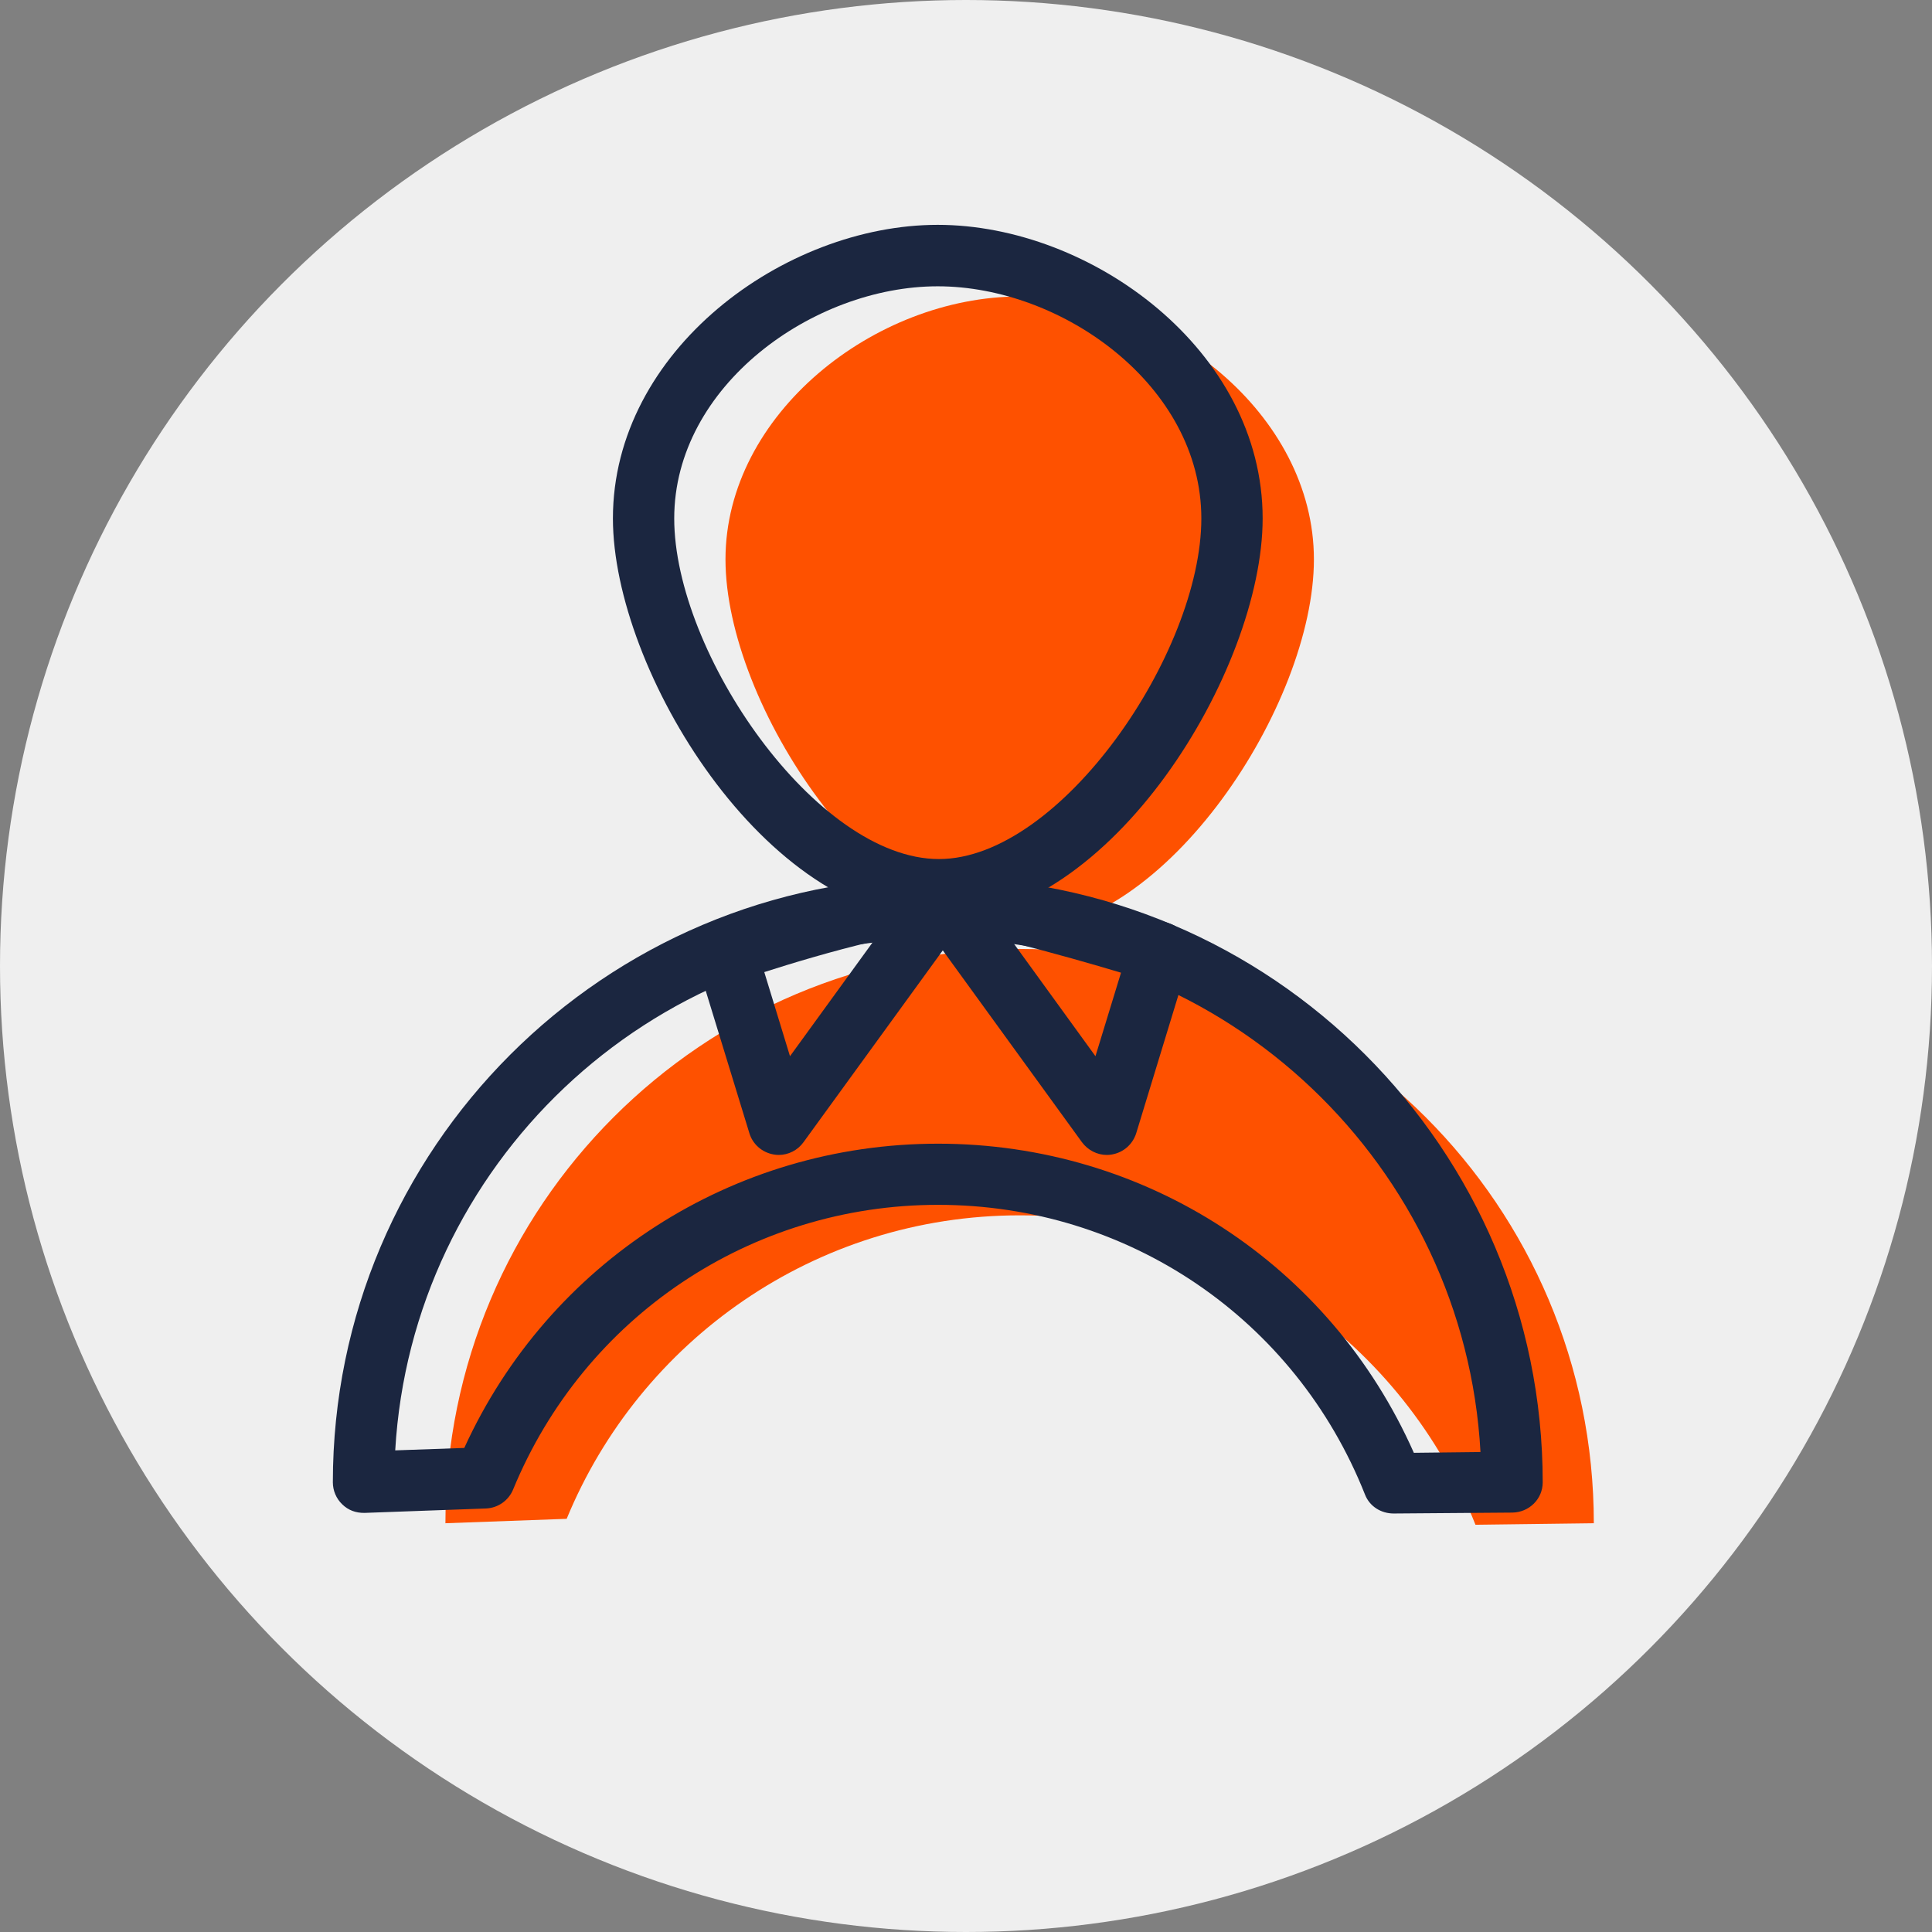 <?xml version="1.0" encoding="UTF-8"?>
<!DOCTYPE svg PUBLIC "-//W3C//DTD SVG 1.1//EN" "http://www.w3.org/Graphics/SVG/1.1/DTD/svg11.dtd">
<!-- Creator: CorelDRAW X8 -->
<svg xmlns="http://www.w3.org/2000/svg" xml:space="preserve" width="127mm" height="127mm" version="1.1" style="shape-rendering:geometricPrecision; text-rendering:geometricPrecision; image-rendering:optimizeQuality; fill-rule:evenodd; clip-rule:evenodd"
viewBox="0 0 12700 12700"
 xmlns:xlink="http://www.w3.org/1999/xlink">
 <rect x="0" y="0" width="12700" height="12700" fill="#808080" stroke="none"/>
 <defs>
  <style type="text/css">
   <![CDATA[
    .fil0 {fill:#EFEFEF}
    .fil2 {fill:#1B2640;fill-rule:nonzero}
    .fil1 {fill:#FE5100;fill-rule:nonzero}
   ]]>
  </style>
 </defs>
 <g id="Warstwa_x0020_1">
  <circle class="fil0" cx="6350" cy="6350" r="6350"/>
  <path class="fil1" d="M2928 10013c0,-2085 1690,-3775 3775,-3775 2084,0 3774,1690 3774,3775l-778 10c-473,-1192 -1635,-2034 -2995,-2034 -1345,0 -2497,824 -2979,1995l-797 29z"/>
  <path class="fil1" d="M8637 3677c0,954 -973,2441 -1927,2441 -954,0 -1941,-1487 -1941,-2441 0,-954 980,-1728 1934,-1728 954,0 1934,774 1934,1728z"/>
  <path class="fil2" d="M6164 1882c-817,0 -1732,653 -1732,1526 0,884 933,2239 1740,2239 799,0 1725,-1355 1725,-2239 0,-873 -915,-1526 -1733,-1526zm8 4168c-1142,0 -2143,-1647 -2143,-2642 0,-1105 1127,-1930 2135,-1930 1009,0 2136,825 2136,1930 0,995 -995,2642 -2128,2642z"/>
  <path class="fil2" d="M6166 7518c1366,0 2579,793 3128,2032l438 -5c-104,-1878 -1664,-3374 -3568,-3374 -1899,0 -3457,1490 -3566,3363l454 -16c557,-1220 1765,-2000 3114,-2000zm2995 2431c-83,0 -158,-47 -188,-124 -459,-1158 -1561,-1905 -2807,-1905 -1229,0 -2325,735 -2793,1871 -30,73 -100,122 -179,125l-797 29c-59,1 -108,-18 -147,-56 -40,-38 -62,-91 -62,-145 0,-2193 1784,-3977 3976,-3977 2193,0 3977,1784 3977,3977 0,110 -89,197 -199,199l-779 6 -2 0z"/>
  <path class="fil2" d="M6661 6198l540 745 168 -549c-177,-53 -451,-132 -708,-196zm615 1394c-64,0 -125,-31 -164,-84l-1078 -1486c-47,-65 -51,-150 -12,-219 40,-69 116,-108 196,-100 458,47 1424,352 1464,365 106,34 165,146 132,251l-345 1130c-23,73 -84,127 -160,140 -11,2 -22,3 -33,3z"/>
  <path class="fil2" d="M5024 6390l169 553 548 -755c-268,63 -542,146 -717,202zm95 1202c-11,0 -22,-1 -33,-3 -76,-13 -138,-67 -160,-140l-346 -1129c-32,-104 25,-215 127,-250 38,-13 929,-321 1473,-368 78,-7 154,33 193,102 39,69 34,154 -12,218l-1079 1486c-38,53 -99,84 -163,84z"/>
 </g>
</svg>
